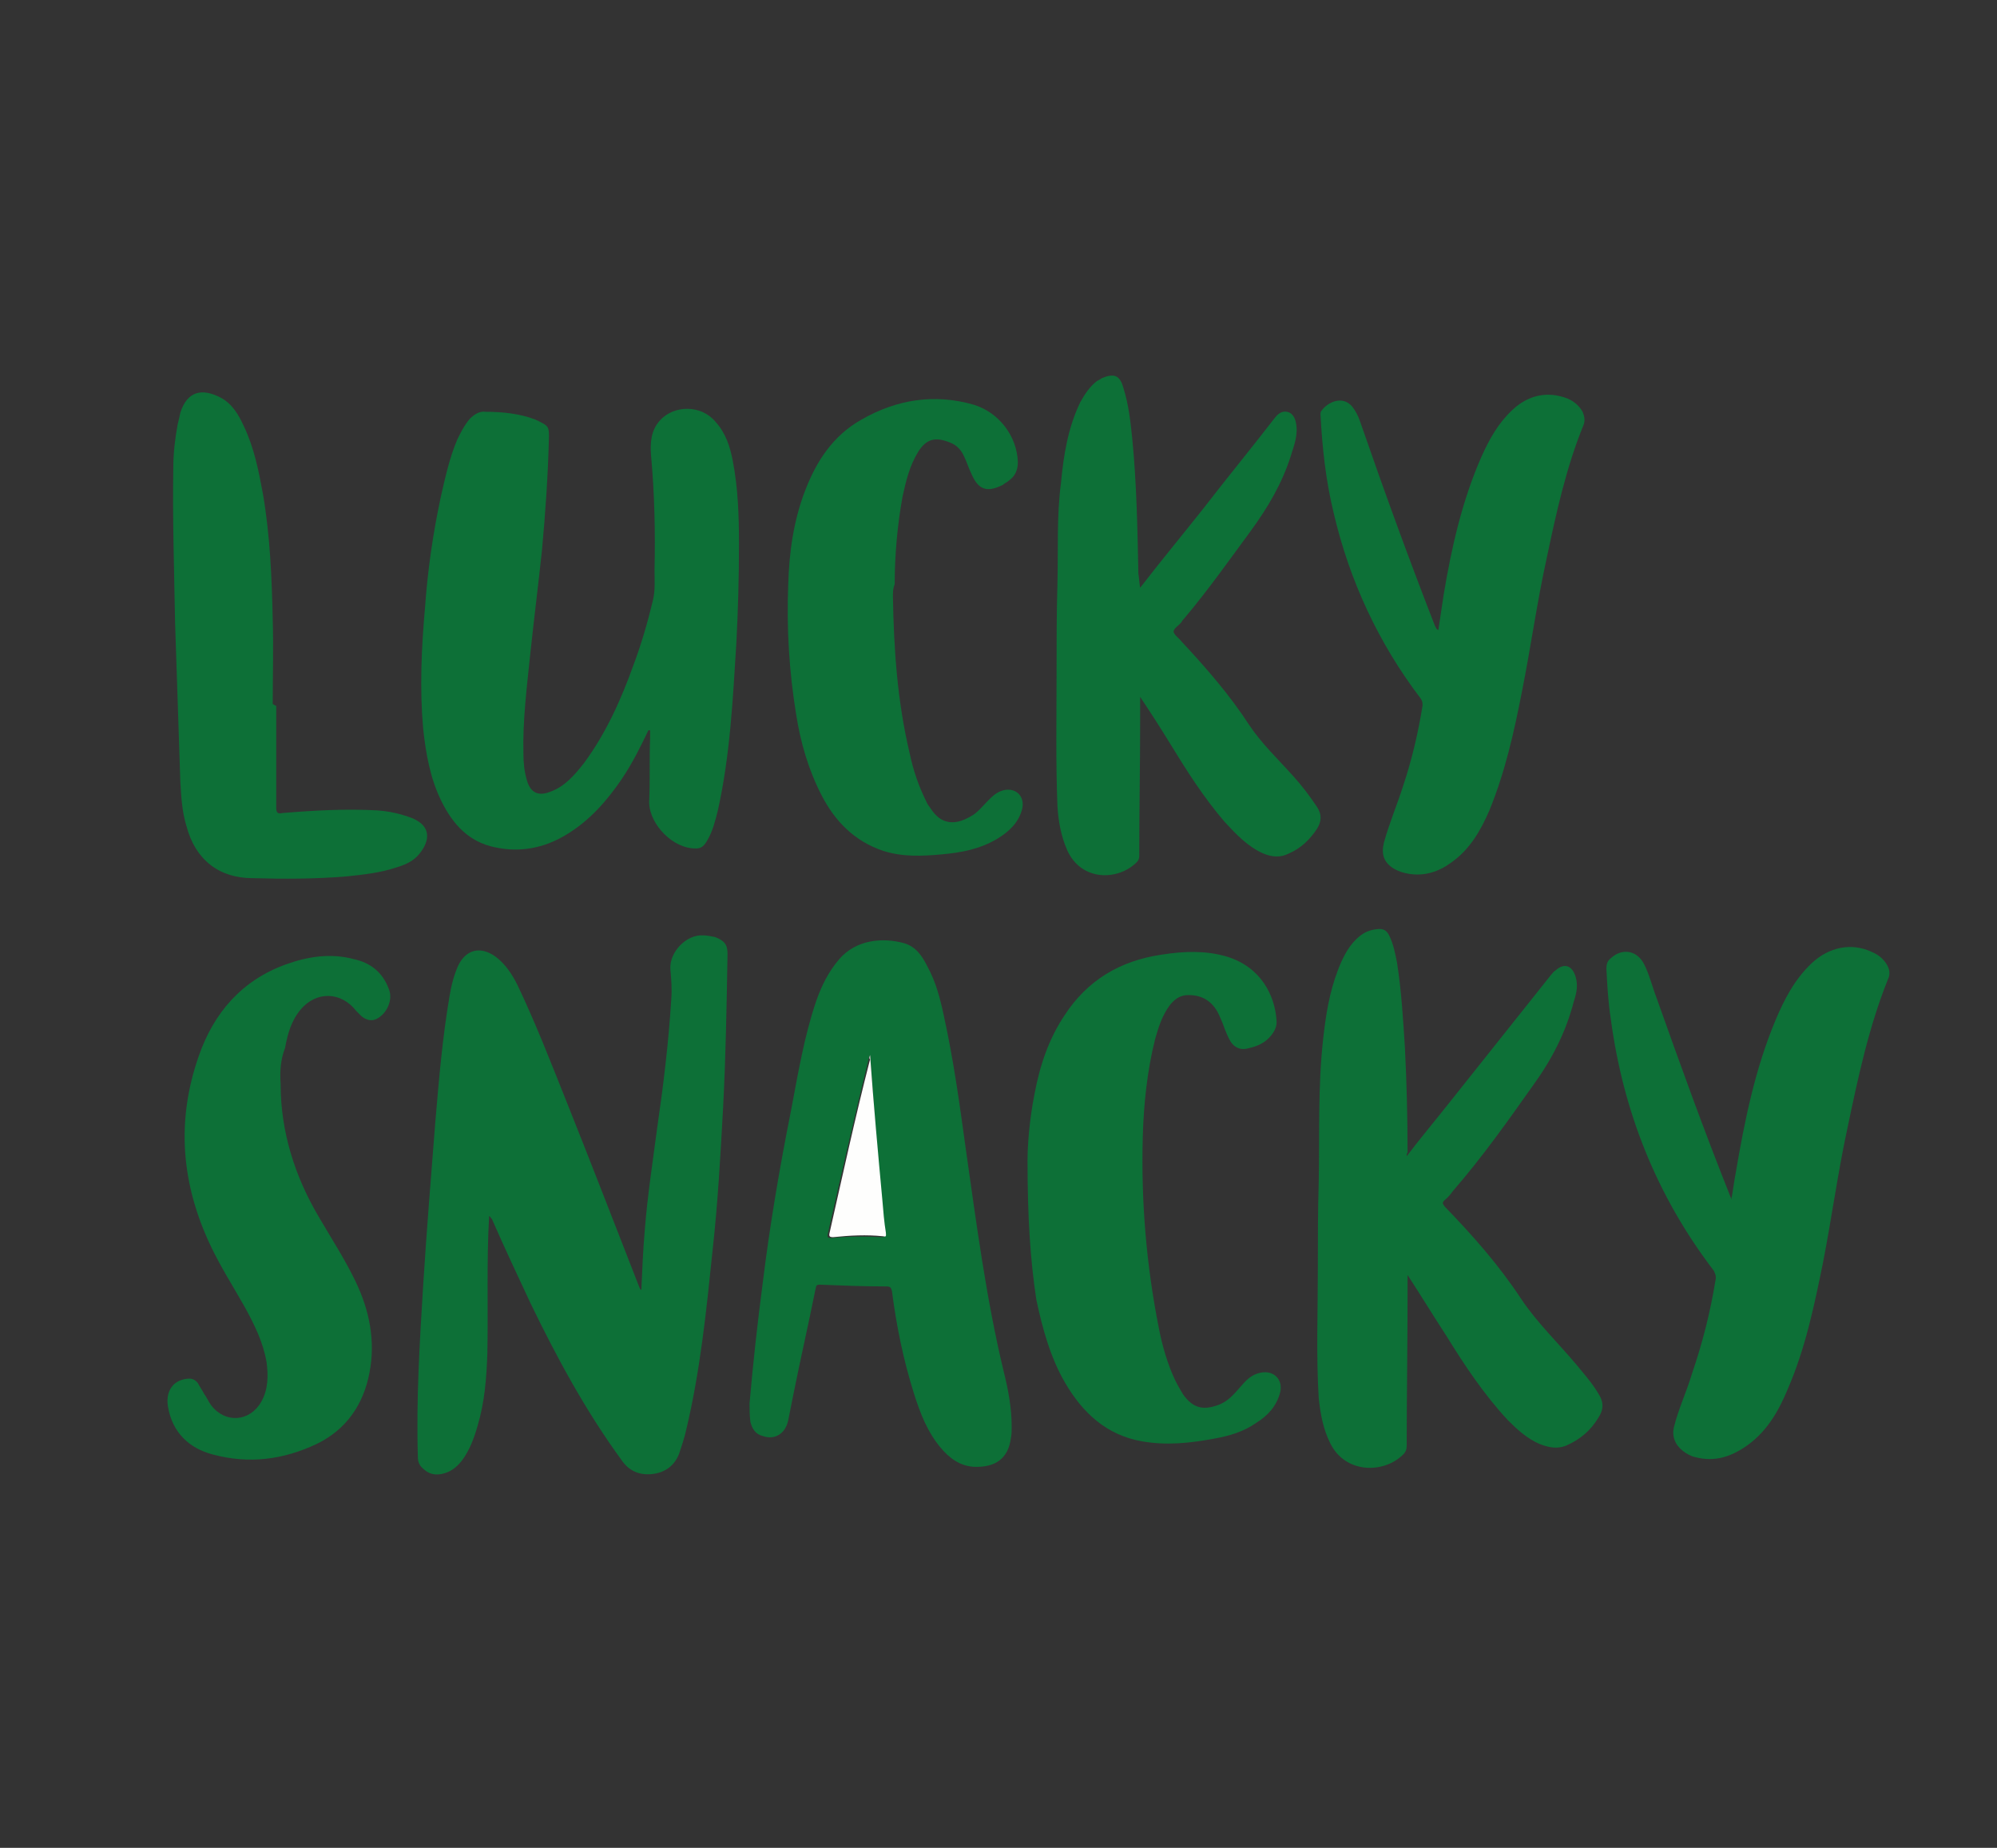 <?xml version="1.0" encoding="utf-8"?><svg version="1.1" id="Layer_1" xmlns="http://www.w3.org/2000/svg" x="0px" y="0px" viewBox="-192 292 227 210" xml:space="preserve" enable-background="new -192 292 227 210"><rect x="-192" y="292" width="227" height="210" fill="#333333" stroke="none"/><g><path d="M-75.8,503c-35.5,0-71.1,0-106.6,0c-0.5,0-0.6-0.1-0.6-0.6c0-71.1,0-142.2,0-213.2c0-0.5,0.1-0.6,0.6-0.6
		c71.1,0,142.2,0,213.2,0c0.5,0,0.6,0.1,0.6,0.6c0,71.1,0,142.2,0,213.2c0,0.5-0.1,0.6-0.6,0.6C-4.7,503-40.3,503-75.8,503z
		 M-136.4,430.2c0.2,0.1,0.2,0.3,0.3,0.4c1.4,3.2,2.8,6.5,4.4,9.6c3,6.2,6.3,12.3,10.4,17.9c0.9,1.2,2.1,1.7,3.6,1.5
		c1.4-0.2,2.4-0.9,2.9-2.3c0.3-0.9,0.6-1.7,0.8-2.7c1.6-6.7,2.3-13.6,3-20.4c0.6-5.4,0.9-10.9,1.2-16.3c0.3-5.8,0.4-11.6,0.5-17.4
		c0-1.1-0.3-1.6-1.4-1.9c-0.5-0.2-0.9-0.2-1.4-0.2c-1.9,0-3.8,1.9-3.7,3.8c0.1,1.2,0.2,2.3,0.1,3.5c-0.3,4.9-0.9,9.7-1.6,14.6
		c-0.6,3.8-1.1,7.6-1.4,11.5c-0.2,2.3-0.3,4.6-0.4,6.9c-0.2-0.1-0.2-0.4-0.3-0.5c-2.7-7-5.4-14-8.2-20.9c-1.8-4.5-3.5-9-5.6-13.3
		c-0.6-1.2-1.3-2.4-2.5-3.2c-1.6-1.2-3.3-0.8-4.2,1c-0.5,1.1-0.8,2.3-1,3.5c-0.8,4.7-1.1,9.4-1.6,14.1c-0.6,6.3-1.1,12.5-1.4,18.8
		c-0.4,6.5-0.7,13-0.6,19.5c0,0.6,0.2,1.1,0.7,1.4c0.9,0.7,1.8,0.7,2.7,0.3c0.6-0.3,1.1-0.7,1.6-1.3c0.9-1.2,1.4-2.6,1.8-4
		c0.7-2.7,1-5.4,1.1-8.2C-136.5,440.6-136.7,435.4-136.4,430.2z M-118.3,375c0.1,0,0.1,0,0.2,0c0,0.3,0,0.6,0,0.8
		c0,2.4,0.1,4.7-0.1,7.1c-0.1,2.3,2.3,5.2,4.8,5.5c1,0.1,1.4,0,1.8-0.9c0.6-1.1,0.9-2.3,1.2-3.4c1.3-6.3,1.7-12.6,2.1-19
		c0.2-3.8,0.3-7.5,0.3-11.3c0-3.2,0-6.3-0.7-9.4c-0.3-1.6-0.9-3.2-2-4.5c-1.7-1.9-4.8-1.9-6.3-0.1c-1,1.1-1.1,2.5-1,3.9
		c0.3,4.4,0.5,8.7,0.4,13.1c0,1.2,0.1,2.4-0.2,3.5c-0.6,2.5-1.3,4.9-2.2,7.3c-1.4,3.9-3.1,7.7-5.6,11.1c-1,1.4-2.2,2.7-3.9,3.3
		c-1.4,0.5-2.2,0.1-2.6-1.3c-0.3-1-0.4-2-0.4-3c-0.1-3.9,0.4-7.8,0.8-11.6c0.4-3.8,0.9-7.7,1.3-11.5c0.5-4.3,0.8-8.7,0.8-13
		c0-1.1-0.1-1.3-1.1-1.7c-0.1-0.1-0.3-0.1-0.4-0.2c-1.8-0.7-3.8-0.8-5.7-0.9c-0.8,0-1.4,0.3-1.8,0.8c-0.6,0.7-1,1.5-1.4,2.3
		c-0.9,2.1-1.5,4.3-1.9,6.6c-0.9,4.2-1.4,8.4-1.8,12.7c-0.4,4.5-0.6,9-0.2,13.6c0.3,2.9,0.8,5.7,2.1,8.3c1.3,2.6,3.1,4.6,6.1,5.2
		c2.8,0.6,5.5,0,8-1.4c2.7-1.6,4.6-3.9,6.4-6.4C-120.1,378.8-119.1,376.9-118.3,375z M-32.1,423.4c0-0.3,0-0.4,0-0.5
		c0-4-0.1-8-0.3-11.9c-0.2-3.3-0.4-6.5-0.9-9.7c-0.2-1.1-0.4-2.1-0.9-3.1c-0.3-0.6-0.7-0.8-1.4-0.7c-0.9,0.2-1.7,0.6-2.4,1.2
		c-1,1-1.6,2.2-2,3.4c-1,2.5-1.4,5.2-1.7,7.9c-0.6,5.4-0.4,10.8-0.5,16.2c-0.1,3.3-0.1,6.6-0.1,9.9c0,4.9-0.2,9.8,0.1,14.7
		c0.1,1.8,0.5,3.5,1.3,5.1c1.7,3.5,6.1,3.5,8.3,1.3c0.3-0.3,0.4-0.6,0.4-1c0-5.7,0.2-11.5,0.1-17.2c0-0.7,0-1.5,0-2.2
		c1.6,2.3,3,4.6,4.4,6.9c2.1,3.3,4.3,6.7,7,9.6c1,1.1,2.2,2.1,3.6,2.7c1,0.4,2,0.7,3,0.2c1.6-0.7,2.8-1.7,3.7-3.2
		c0.6-0.9,0.6-1.8,0-2.7c-0.7-1.2-1.6-2.2-2.5-3.3c-2.1-2.5-4.5-4.7-6.3-7.5c-2.5-3.8-5.5-7.2-8.7-10.5c-0.3-0.3-0.3-0.4,0-0.7
		c0.4-0.3,0.7-0.7,1-1.1c3.3-3.8,6.2-7.9,9.1-12c2.1-2.9,3.7-6,4.6-9.5c0.2-0.9,0.4-1.9,0.2-2.8c-0.4-1.3-1.3-1.6-2.3-0.7
		c-0.2,0.2-0.3,0.4-0.5,0.5c-3.9,4.9-7.8,9.8-11.7,14.7C-28.9,419.4-30.5,421.4-32.1,423.4z M-106.8,451.5c0,0.7,0,1.4,0.2,2
		c0.2,0.7,0.6,1.3,1.4,1.6c1.4,0.4,2.5-0.3,2.9-1.8c0.2-1,0.4-2,0.6-3c0.8-4,1.7-7.9,2.5-11.9c0.1-0.3,0-0.5,0.5-0.5
		c2.5,0.1,5,0.1,7.5,0.2c0.5,0,0.6,0.2,0.7,0.6c0.5,3.9,1.2,7.8,2.5,11.6c0.7,2.2,1.6,4.3,3,6.1c1,1.2,2.2,2.1,3.8,2.2
		c2.4,0.2,3.9-0.9,4.2-3.2c0.1-0.5,0.1-0.9,0.1-1.4c0-2.1-0.5-4.2-0.9-6.2c-2-8.3-3.1-16.8-4.3-25.2c-0.7-5.1-1.4-10.2-2.5-15.2
		c-0.4-2-0.9-3.9-1.9-5.7c-0.6-1.1-1.3-2.2-2.6-2.6c-2.5-0.7-5.5-0.4-7.4,1.8c-1.2,1.4-2,3-2.6,4.7c-1.5,4.1-2.1,8.3-2.9,12.6
		c-1.2,6.5-2.3,13-3.2,19.5C-105.9,442.3-106.4,446.9-106.8,451.5z M-62.4,358.8c0-0.6-0.1-1-0.1-1.4c-0.1-5.2-0.2-10.3-0.7-15.4
		c-0.2-1.9-0.4-3.9-1-5.7c-0.5-1.5-1.1-1.7-2.5-1.1c-0.2,0.1-0.4,0.2-0.5,0.3c-0.9,0.6-1.5,1.4-1.9,2.4c-1.5,2.9-1.9,6-2.2,9.2
		c-0.4,3.8-0.3,7.6-0.4,11.4c-0.1,3.4,0,6.9-0.1,10.3c-0.1,5-0.1,10,0.1,15c0.1,1.7,0.4,3.4,1.1,5c1.6,3.5,5.8,3.5,7.9,1.4
		c0.2-0.2,0.3-0.4,0.3-0.7c0-5.1,0.1-10.2,0.1-15.3c0-0.9,0-1.9,0-2.8c1.2,1.7,2.3,3.5,3.4,5.3c1.9,3.1,3.9,6.1,6.2,8.9
		c1.3,1.5,2.6,2.8,4.4,3.6c0.9,0.4,1.9,0.5,2.9,0c1.3-0.6,2.4-1.6,3.2-2.8c0.5-0.8,0.6-1.7,0-2.5c-0.8-1.3-1.8-2.4-2.7-3.5
		c-1.6-1.9-3.5-3.7-5-5.8c-2.3-3.4-4.9-6.6-7.7-9.5c-0.3-0.4-0.9-0.7-0.9-1.1c-0.1-0.4,0.6-0.7,0.9-1.1c0.1-0.1,0.2-0.2,0.3-0.4
		c2.7-3.2,5.1-6.6,7.6-10c1.9-2.6,3.5-5.3,4.5-8.4c0.4-1.3,0.8-2.5,0.6-3.9c-0.1-0.6-0.3-1.1-1-1.2c-0.6-0.1-1.1,0.2-1.4,0.7
		c-2.7,3.5-5.5,6.9-8.2,10.4C-57.7,352.8-60,355.7-62.4,358.8z M4.8,428.3c0,0-0.1,0-0.1,0c0-0.1-0.1-0.1-0.1-0.2
		c-2.9-7.5-5.7-15-8.4-22.6c-0.5-1.3-0.8-2.6-1.4-3.8c-0.8-1.6-2.4-1.8-3.8-0.7c-0.4,0.3-0.6,0.7-0.5,1.2c0.1,1.9,0.3,3.8,0.5,5.7
		c1.4,10.6,5.2,20.1,11.7,28.6c0.3,0.4,0.3,0.7,0.2,1.1c-0.5,3.6-1.5,7.2-2.7,10.7c-0.7,2-1.5,3.9-2,5.9c-0.3,1.2,0.1,2.1,1,2.8
		c0.4,0.3,0.9,0.6,1.4,0.7c2.2,0.6,4.2-0.1,6-1.4c2.2-1.6,3.5-3.9,4.5-6.3c1.9-4.6,2.9-9.5,4-14.3c1.1-5.1,1.8-10.3,2.8-15.4
		c1.2-5.7,2.4-11.4,4.6-16.9c0.3-0.6,0.1-1.3-0.2-1.8c-0.4-0.6-0.9-1-1.6-1.3c-2.3-1-4.9-0.5-6.9,1.3c-1.9,1.8-3.1,4.1-4.1,6.5
		c-2.3,5.5-3.5,11.4-4.5,17.3C5.1,426.3,5,427.3,4.8,428.3z M-75.2,423.9c0,6.3,0.3,11.2,1.2,16c0.6,3.3,1.6,6.5,3.3,9.5
		c2,3.4,4.7,5.9,8.7,6.6c2.7,0.5,5.5,0.3,8.2-0.3c1.7-0.3,3.3-0.9,4.8-1.8c1.3-0.8,2.3-1.9,2.7-3.4c0.4-1.5-0.7-2.6-2.2-2.3
		c-1,0.2-1.6,0.8-2.2,1.5c-0.8,0.9-1.6,1.7-2.7,2.2c-1.7,0.6-2.9,0.3-3.9-1.2c-0.4-0.5-0.7-1-0.9-1.6c-0.9-2-1.5-4-1.9-6.1
		c-1.5-7.1-2.1-14.3-1.8-21.6c0.1-3.8,0.4-7.5,1.4-11.1c0.4-1.4,0.8-2.8,1.7-3.9c0.4-0.6,1-1.1,1.8-1.1c1.6-0.1,2.8,0.5,3.6,1.9
		c0.3,0.6,0.6,1.2,0.8,1.9c0.2,0.5,0.4,1,0.7,1.5c0.4,0.7,1,0.9,1.7,0.8c1-0.1,1.9-0.5,2.6-1.2c0.6-0.6,0.9-1.2,0.9-2.1
		c-0.2-2.7-1.7-6-5.7-7.2c-2.4-0.7-4.9-0.6-7.4-0.2c-4.7,0.7-8.4,3-11,6.9c-1.8,2.7-2.8,5.7-3.4,8.9
		C-75,419.3-75.2,422.3-75.2,423.9z M-28.5,363.6c-0.2-0.2-0.3-0.4-0.3-0.6c-3-7.7-5.8-15.4-8.5-23.2c-0.2-0.6-0.4-1.2-0.9-1.7
		c-1.2-1.3-2.9-0.5-3.5,0.5c-0.1,0.1-0.1,0.3-0.1,0.4c0.2,3.8,0.7,7.5,1.5,11.2c1.8,7.8,5.1,14.8,9.9,21.1c0.2,0.3,0.2,0.5,0.2,0.8
		c-0.4,3.1-1.2,6.1-2.2,9.1c-0.7,2.2-1.6,4.3-2.2,6.5c-0.3,1.2,0,2.2,1.1,2.9c0.5,0.3,1.1,0.5,1.7,0.6c1.8,0.3,3.4-0.3,4.9-1.3
		c2.1-1.5,3.3-3.6,4.3-5.9c1.8-4.3,2.8-8.9,3.7-13.5c1-5,1.7-10.1,2.8-15.1c1.1-5.1,2.2-10.3,4.2-15.2c0.2-0.5,0.1-1-0.1-1.5
		c-0.4-0.7-0.9-1.2-1.7-1.5c-2.4-0.9-4.5-0.4-6.3,1.3c-1.6,1.5-2.7,3.3-3.5,5.3c-2.3,5-3.4,10.3-4.3,15.7
		C-28.1,361-28.3,362.3-28.5,363.6z M-160.1,415.2c0-1.5,0-2.8,0.3-4.2c0.3-1.6,0.7-3.1,1.8-4.4c1.8-2.1,4.7-2,6.3,0.2
		c0.2,0.2,0.4,0.5,0.6,0.6c0.5,0.4,1.1,0.5,1.7,0.3c1.2-0.5,1.9-2.1,1.4-3.4c-0.7-1.8-2.1-2.9-4-3.4c-2.6-0.6-5.2-0.3-7.7,0.6
		c-5,1.8-8.2,5.5-9.9,10.4c-2.5,7.4-1.9,14.7,1.4,21.7c1.1,2.3,2.5,4.5,3.8,6.8c1.1,2,2.1,4,2.5,6.3c0.3,1.6,0.2,3.1-0.6,4.5
		c-1.3,2.3-4.1,2.5-5.7,0.4c-0.3-0.4-0.5-0.8-0.8-1.3c-0.2-0.4-0.5-0.8-0.7-1.2c-0.3-0.5-0.8-0.6-1.3-0.5c-1.5,0.2-2.4,1.5-2.1,3.2
		c0.5,2.9,2.4,4.6,5.1,5.4c4.1,1.1,8,0.6,11.8-1.2c3.4-1.7,5.3-4.4,6-8.1c0.7-3.7,0.1-7.1-1.6-10.4c-1.2-2.5-2.7-4.8-4.1-7.2
		C-158.5,425.7-160.2,420.6-160.1,415.2z M-90.5,359.8c0-0.5,0-0.9,0-1.4c0-3.4,0.3-6.7,0.9-10c0.3-1.8,0.8-3.5,1.8-5.1
		c0.9-1.4,2-1.7,3.6-1c0.8,0.3,1.3,0.9,1.6,1.6c0.3,0.6,0.5,1.2,0.8,1.9c0.8,1.9,1.7,2.3,3.6,1.3c0.3-0.1,0.5-0.3,0.7-0.5
		c0.7-0.5,1-1.2,1-2.1c-0.1-2.9-2-5.6-5-6.5c-4.5-1.3-8.8-0.6-12.8,1.7c-3.2,1.8-5.1,4.7-6.4,8.1c-1.3,3.4-1.8,7-1.9,10.6
		c-0.2,5,0.1,9.9,0.9,14.8c0.5,3.2,1.4,6.3,2.9,9.2c1.6,3,3.7,5.3,7,6.3c2.2,0.7,4.4,0.6,6.6,0.4c2.2-0.2,4.4-0.7,6.4-1.8
		c1.3-0.8,2.4-1.8,2.8-3.4c0.4-1.4-0.7-2.4-2.1-2.1c-0.7,0.2-1.3,0.7-1.8,1.2c-0.6,0.7-1.2,1.4-2,1.8c-1.9,1.1-3.4,0.8-4.5-0.9
		c-0.2-0.3-0.3-0.5-0.5-0.8c-0.9-1.7-1.4-3.6-1.9-5.5C-89.9,371.8-90.4,365.8-90.5,359.8z M-160.6,372.2c-0.1,0-0.1,0-0.2,0
		c0-3.2,0-6.4,0-9.6c-0.1-4.8-0.4-9.5-1.1-14.2c-0.4-2.7-1-5.3-2.2-7.8c-0.6-1.3-1.4-2.5-2.6-3.2c-2.1-1.2-3.8-0.8-4.6,1.7
		c-0.1,0.4-0.2,0.8-0.3,1.3c-0.3,1.6-0.5,3.2-0.5,4.9c-0.2,5.9,0,11.7,0.2,17.6c0.1,6.1,0.4,12.1,0.6,18.2c0.1,1.7,0.2,3.4,0.7,5
		c1.1,3.8,3.7,5.9,7.5,5.9c3.6,0,7.1,0,10.7-0.2c1.9-0.1,3.8-0.4,5.6-1c1-0.3,2-0.8,2.7-1.6c1.2-1.5,1.3-3.1-0.8-4
		c-1.3-0.6-2.6-0.9-4-0.9c-3.6-0.2-7.2,0.1-10.8,0.3c-0.5,0-0.7,0-0.7-0.6C-160.6,379.9-160.6,376-160.6,372.2z" display="none" fill="#FEFEFD"/><path d="M-136.4,430.2c-0.3,5.2-0.1,10.4-0.2,15.6c-0.1,2.8-0.3,5.5-1.1,8.2c-0.4,1.4-0.9,2.8-1.8,4
		c-0.4,0.5-0.9,1-1.6,1.3c-1,0.4-1.9,0.4-2.7-0.3c-0.5-0.4-0.7-0.8-0.7-1.4c-0.2-6.5,0.2-13,0.6-19.5c0.4-6.3,0.9-12.5,1.4-18.8
		c0.4-4.7,0.8-9.4,1.6-14.1c0.2-1.2,0.5-2.4,1-3.5c0.9-1.8,2.5-2.2,4.2-1c1.1,0.8,1.9,2,2.5,3.2c2.1,4.4,3.8,8.8,5.6,13.3
		c2.8,7,5.5,14,8.2,20.9c0.1,0.2,0.1,0.4,0.3,0.5c0.1-2.3,0.2-4.6,0.4-6.9c0.3-3.8,0.9-7.7,1.4-11.5c0.7-4.8,1.3-9.7,1.6-14.6
		c0.1-1.2,0-2.3-0.1-3.5c-0.1-1.9,1.8-3.9,3.7-3.8c0.5,0,0.9,0.1,1.4,0.2c1,0.4,1.4,0.8,1.4,1.9c-0.1,5.8-0.2,11.6-0.5,17.4
		c-0.3,5.5-0.6,10.9-1.2,16.3c-0.7,6.8-1.4,13.7-3,20.4c-0.2,0.9-0.5,1.8-0.8,2.7c-0.5,1.3-1.5,2.1-2.9,2.3
		c-1.4,0.2-2.7-0.2-3.6-1.5c-4.1-5.6-7.4-11.7-10.4-17.9c-1.5-3.2-3-6.4-4.4-9.6C-136.2,430.5-136.2,430.3-136.4,430.2z" fill="#0D7037"/><path d="M-118.3,375c-0.9,1.9-1.8,3.7-3,5.5c-1.7,2.5-3.7,4.8-6.4,6.4c-2.5,1.5-5.2,2-8,1.4c-3-0.6-4.8-2.6-6.1-5.2
		c-1.3-2.6-1.8-5.5-2.1-8.3c-0.4-4.5-0.2-9.1,0.2-13.6c0.3-4.3,0.9-8.5,1.8-12.7c0.5-2.2,1-4.5,1.9-6.6c0.4-0.8,0.8-1.6,1.4-2.3
		c0.5-0.5,1.1-0.9,1.8-0.8c1.9,0,3.9,0.2,5.7,0.9c0.1,0.1,0.3,0.1,0.4,0.2c1,0.5,1.1,0.6,1.1,1.7c-0.1,4.3-0.4,8.7-0.8,13
		c-0.4,3.8-0.9,7.7-1.3,11.5c-0.4,3.9-0.9,7.7-0.8,11.6c0,1,0.1,2,0.4,3c0.4,1.4,1.3,1.8,2.6,1.3c1.7-0.6,2.8-1.9,3.9-3.3
		c2.5-3.4,4.2-7.2,5.6-11.1c0.9-2.4,1.6-4.8,2.2-7.3c0.3-1.2,0.2-2.3,0.2-3.5c0.1-4.4,0-8.7-0.4-13.1c-0.1-1.4,0-2.8,1-3.9
		c1.6-1.8,4.7-1.8,6.3,0.1c1.2,1.3,1.7,2.9,2,4.5c0.6,3.1,0.7,6.3,0.7,9.4c0,3.8-0.1,7.5-0.3,11.3c-0.4,6.4-0.7,12.7-2.1,19
		c-0.3,1.2-0.6,2.4-1.2,3.4c-0.5,0.9-0.9,1-1.8,0.9c-2.6-0.3-5-3.2-4.8-5.5c0.1-2.4,0-4.7,0.1-7.1c0-0.3,0-0.6,0-0.8
		C-118.2,375-118.2,375-118.3,375z" fill="#0D7037"/><path d="M-32.1,423.4c1.6-2.1,3.2-4,4.7-5.9c3.9-4.9,7.8-9.8,11.7-14.7c0.2-0.2,0.3-0.4,0.5-0.5c1-0.9,1.9-0.6,2.3,0.7
		c0.3,1,0.1,1.9-0.2,2.8c-0.9,3.5-2.5,6.6-4.6,9.5c-2.9,4.1-5.8,8.2-9.1,12c-0.3,0.4-0.6,0.8-1,1.1c-0.3,0.3-0.2,0.4,0,0.7
		c3.2,3.3,6.2,6.7,8.7,10.5c1.8,2.7,4.2,5,6.3,7.5c0.9,1.1,1.8,2.1,2.5,3.3c0.6,0.9,0.6,1.8,0,2.7c-0.9,1.5-2.1,2.5-3.7,3.2
		c-1,0.4-2,0.2-3-0.2c-1.4-0.6-2.5-1.6-3.6-2.7c-2.7-2.9-4.9-6.2-7-9.6c-1.5-2.3-2.9-4.6-4.4-6.9c0,0.7,0,1.5,0,2.2
		c0,5.7-0.1,11.5-0.1,17.2c0,0.4-0.1,0.7-0.4,1c-2.2,2.2-6.6,2.2-8.3-1.3c-0.8-1.6-1.1-3.3-1.3-5.1c-0.3-4.9-0.1-9.8-0.1-14.7
		c0-3.3,0-6.6,0.1-9.9c0.1-5.4-0.1-10.8,0.5-16.2c0.3-2.7,0.7-5.3,1.7-7.9c0.5-1.3,1.1-2.5,2-3.4c0.7-0.7,1.4-1.1,2.4-1.2
		c0.7-0.1,1.1,0.1,1.4,0.7c0.5,1,0.7,2.1,0.9,3.1c0.5,3.2,0.7,6.5,0.9,9.7c0.2,4,0.3,7.9,0.3,11.9
		C-32.1,423.1-32.1,423.1-32.1,423.4z" fill="#0D7037"/><path d="M-106.8,451.5c0.4-4.6,0.9-9.1,1.5-13.7c0.8-6.5,1.9-13,3.2-19.5c0.8-4.2,1.5-8.5,2.9-12.6
		c0.6-1.7,1.4-3.3,2.6-4.7c1.9-2.2,4.9-2.5,7.4-1.8c1.3,0.4,2,1.4,2.6,2.6c1,1.8,1.5,3.8,1.9,5.7c1.1,5,1.8,10.1,2.5,15.2
		c1.2,8.4,2.3,16.9,4.3,25.2c0.5,2,0.9,4.1,0.9,6.2c0,0.5,0,0.9-0.1,1.4c-0.3,2.2-1.7,3.3-4.2,3.2c-1.6-0.1-2.8-1-3.8-2.2
		c-1.5-1.8-2.3-3.9-3-6.1c-1.2-3.8-2-7.7-2.5-11.6c-0.1-0.5-0.2-0.6-0.7-0.6c-2.5,0-5-0.1-7.5-0.2c-0.5,0-0.4,0.2-0.5,0.5
		c-0.8,4-1.7,7.9-2.5,11.9c-0.2,1-0.4,2-0.6,3c-0.3,1.5-1.5,2.3-2.9,1.8c-0.8-0.2-1.2-0.8-1.4-1.6
		C-106.8,452.8-106.8,452.2-106.8,451.5z M-93.1,411.9c-0.1,0.3-0.2,0.4-0.2,0.6c-1.6,6.5-3.1,13.1-4.6,19.7c-0.1,0.4,0,0.5,0.4,0.5
		c1.9-0.2,3.8-0.2,5.7-0.1c0.4,0,0.4-0.1,0.3-0.4c-0.1-1.2-0.2-2.5-0.4-3.7C-92.2,423-92.7,417.5-93.1,411.9z" fill="#0D7037"/><path d="M-62.4,358.8c2.4-3.1,4.8-6,7.1-8.9c2.7-3.5,5.5-6.9,8.2-10.4c0.4-0.5,0.8-0.8,1.4-0.7c0.6,0.1,0.9,0.7,1,1.2
		c0.3,1.4-0.2,2.6-0.6,3.9c-1,3.1-2.6,5.8-4.5,8.4c-2.5,3.4-4.9,6.8-7.6,10c-0.1,0.1-0.2,0.2-0.3,0.4c-0.3,0.4-0.9,0.7-0.9,1.1
		c0.1,0.4,0.6,0.7,0.9,1.1c2.8,3,5.5,6.1,7.7,9.5c1.4,2.1,3.3,3.9,5,5.8c1,1.1,1.9,2.3,2.7,3.5c0.6,0.9,0.5,1.7,0,2.5
		c-0.8,1.2-1.8,2.2-3.2,2.8c-1,0.5-1.9,0.4-2.9,0c-1.8-0.8-3.1-2.2-4.4-3.6c-2.4-2.8-4.3-5.8-6.2-8.9c-1.1-1.8-2.2-3.5-3.4-5.3
		c0,0.9,0,1.9,0,2.8c0,5.1-0.1,10.2-0.1,15.3c0,0.3-0.1,0.5-0.3,0.7c-2.1,2.1-6.3,2.2-7.9-1.4c-0.7-1.6-1-3.3-1.1-5
		c-0.2-5-0.1-10-0.1-15c0-3.4,0-6.9,0.1-10.3c0.1-3.8-0.1-7.6,0.4-11.4c0.3-3.2,0.8-6.3,2.2-9.2c0.5-0.9,1.1-1.8,1.9-2.4
		c0.2-0.1,0.4-0.2,0.5-0.3c1.4-0.6,2.1-0.4,2.5,1.1c0.6,1.9,0.8,3.8,1,5.7c0.5,5.1,0.6,10.3,0.7,15.4
		C-62.5,357.8-62.5,358.2-62.4,358.8z" fill="#0D7037"/><path d="M4.8,428.3c0.2-1,0.3-2,0.5-3c1-5.9,2.2-11.8,4.5-17.3c1-2.4,2.2-4.7,4.1-6.5c2-1.9,4.6-2.4,6.9-1.3
		c0.7,0.3,1.2,0.7,1.6,1.3c0.4,0.6,0.5,1.2,0.2,1.8c-2.2,5.5-3.4,11.2-4.6,16.9c-1.1,5.1-1.8,10.3-2.8,15.4c-1,4.9-2,9.7-4,14.3
		c-1,2.4-2.3,4.7-4.5,6.3c-1.8,1.3-3.7,2-6,1.4c-0.5-0.1-1-0.4-1.4-0.7c-0.9-0.7-1.3-1.7-1-2.8c0.5-2,1.4-3.9,2-5.9
		c1.2-3.5,2.1-7,2.7-10.7c0.1-0.4,0-0.7-0.2-1.1c-6.5-8.5-10.3-18.1-11.7-28.6c-0.3-1.9-0.4-3.8-0.5-5.7c0-0.5,0.1-0.9,0.5-1.2
		c1.3-1.2,3-0.9,3.8,0.7c0.6,1.2,0.9,2.5,1.4,3.8c2.7,7.6,5.4,15.1,8.4,22.6c0,0.1,0.1,0.1,0.1,0.2C4.7,428.3,4.8,428.3,4.8,428.3z" fill="#0D7037"/><path d="M-75.2,423.9c0-1.7,0.2-4.6,0.8-7.6c0.6-3.2,1.6-6.2,3.4-8.9c2.6-4,6.3-6.2,11-6.9c2.5-0.4,5-0.5,7.4,0.2
		c4,1.2,5.5,4.5,5.7,7.2c0.1,0.8-0.3,1.5-0.9,2.1c-0.7,0.7-1.6,1-2.6,1.2c-0.7,0.1-1.3-0.2-1.7-0.8c-0.3-0.5-0.5-1-0.7-1.5
		c-0.2-0.6-0.5-1.3-0.8-1.9c-0.8-1.4-2-2-3.6-1.9c-0.8,0.1-1.3,0.5-1.8,1.1c-0.9,1.2-1.3,2.5-1.7,3.9c-0.9,3.6-1.3,7.4-1.4,11.1
		c-0.2,7.3,0.4,14.5,1.8,21.6c0.4,2.1,1,4.2,1.9,6.1c0.3,0.6,0.6,1.1,0.9,1.6c1.1,1.5,2.2,1.8,3.9,1.2c1.2-0.4,1.9-1.3,2.7-2.2
		c0.6-0.7,1.2-1.3,2.2-1.5c1.5-0.3,2.6,0.8,2.2,2.3c-0.4,1.5-1.4,2.6-2.7,3.4c-1.4,1-3.1,1.5-4.8,1.8c-2.7,0.5-5.4,0.8-8.2,0.3
		c-4-0.7-6.7-3.2-8.7-6.6c-1.7-2.9-2.6-6.2-3.3-9.5C-74.9,435.1-75.2,430.2-75.2,423.9z" fill="#0D7037"/><path d="M-28.5,363.6c0.2-1.3,0.4-2.7,0.6-4c0.9-5.4,2.1-10.7,4.3-15.7c0.9-2,1.9-3.8,3.5-5.3c1.8-1.7,4-2.2,6.3-1.3
		c0.7,0.3,1.3,0.8,1.7,1.5c0.2,0.5,0.3,1,0.1,1.5c-2,4.9-3.1,10-4.2,15.2c-1.1,5-1.8,10.1-2.8,15.1c-0.9,4.6-1.9,9.1-3.7,13.5
		c-1,2.3-2.2,4.4-4.3,5.9c-1.5,1.1-3.1,1.6-4.9,1.3c-0.6-0.1-1.2-0.3-1.7-0.6c-1.1-0.7-1.4-1.6-1.1-2.9c0.6-2.2,1.5-4.3,2.2-6.5
		c1-3,1.7-6,2.2-9.1c0-0.3,0-0.5-0.2-0.8c-4.8-6.3-8.1-13.4-9.9-21.1c-0.9-3.7-1.3-7.4-1.5-11.2c0-0.1,0-0.3,0.1-0.4
		c0.7-1,2.4-1.8,3.5-0.5c0.4,0.5,0.7,1.1,0.9,1.7c2.7,7.8,5.5,15.5,8.5,23.2C-28.8,363.2-28.8,363.5-28.5,363.6z" fill="#0D7037"/><path d="M-160.1,415.2c0,5.4,1.6,10.5,4.4,15.2c1.4,2.4,2.9,4.7,4.1,7.2c1.6,3.3,2.3,6.8,1.6,10.4
		c-0.7,3.7-2.7,6.5-6,8.1c-3.8,1.8-7.7,2.3-11.8,1.2c-2.7-0.7-4.6-2.5-5.1-5.4c-0.3-1.7,0.5-3,2.1-3.2c0.6-0.1,1,0.1,1.3,0.5
		c0.2,0.4,0.5,0.8,0.7,1.2c0.3,0.4,0.5,0.9,0.8,1.3c1.6,2.1,4.4,1.9,5.7-0.4c0.8-1.4,0.8-3,0.6-4.5c-0.4-2.3-1.4-4.3-2.5-6.3
		c-1.3-2.3-2.7-4.5-3.8-6.8c-3.4-7.1-4-14.3-1.4-21.7c1.7-4.9,4.9-8.6,9.9-10.4c2.5-0.9,5.1-1.3,7.7-0.6c1.9,0.4,3.3,1.5,4,3.4
		c0.5,1.2-0.2,2.8-1.4,3.4c-0.6,0.3-1.2,0.1-1.7-0.3c-0.2-0.2-0.4-0.4-0.6-0.6c-1.7-2.2-4.5-2.3-6.3-0.2c-1.1,1.3-1.5,2.8-1.8,4.4
		C-160.1,412.4-160.2,413.7-160.1,415.2z" fill="#0D7037"/><path d="M-90.5,359.8c0.1,6,0.5,11.9,1.9,17.8c0.4,1.9,1,3.7,1.9,5.5c0.1,0.3,0.3,0.5,0.5,0.8c1.1,1.7,2.6,2,4.5,0.9
		c0.8-0.4,1.4-1.2,2-1.8c0.5-0.5,1-1,1.8-1.2c1.4-0.3,2.4,0.7,2.1,2.1c-0.4,1.6-1.5,2.6-2.8,3.4c-2,1.2-4.1,1.6-6.4,1.8
		c-2.2,0.2-4.4,0.3-6.6-0.4c-3.3-1.1-5.5-3.4-7-6.3c-1.5-2.9-2.4-6-2.9-9.2c-0.8-4.9-1.1-9.8-0.9-14.8c0.1-3.6,0.6-7.2,1.9-10.6
		c1.3-3.4,3.2-6.3,6.4-8.1c4-2.3,8.3-3,12.8-1.7c2.9,0.9,4.9,3.6,5,6.5c0,0.9-0.3,1.6-1,2.1c-0.2,0.2-0.5,0.3-0.7,0.5
		c-1.8,0.9-2.8,0.6-3.6-1.3c-0.3-0.6-0.5-1.3-0.8-1.9c-0.3-0.7-0.8-1.3-1.6-1.6c-1.7-0.7-2.7-0.4-3.6,1c-1,1.6-1.4,3.3-1.8,5.1
		c-0.6,3.3-0.9,6.7-0.9,10C-90.5,358.9-90.5,359.3-90.5,359.8z" fill="#0D7037"/><path d="M-160.6,372.2c0,3.9,0,7.7,0,11.6c0,0.6,0.2,0.7,0.7,0.6c3.6-0.3,7.2-0.5,10.8-0.3c1.4,0.1,2.7,0.4,4,0.9
		c2.1,0.9,2,2.5,0.8,4c-0.7,0.9-1.7,1.3-2.7,1.6c-1.8,0.6-3.7,0.8-5.6,1c-3.6,0.3-7.1,0.3-10.7,0.2c-3.8,0-6.5-2.1-7.5-5.9
		c-0.5-1.6-0.6-3.3-0.7-5c-0.2-6.1-0.4-12.1-0.6-18.2c-0.1-5.9-0.3-11.7-0.2-17.6c0-1.6,0.2-3.3,0.5-4.9c0.1-0.4,0.2-0.8,0.3-1.3
		c0.8-2.5,2.5-2.8,4.6-1.7c1.3,0.7,2,1.9,2.6,3.2c1.2,2.5,1.7,5.1,2.2,7.8c0.8,4.7,1,9.5,1.1,14.2c0.1,3.2,0,6.4,0,9.6
		C-160.7,372.2-160.7,372.2-160.6,372.2z" fill="#0D7037"/><path d="M-93.1,411.9c0.4,5.6,0.9,11.1,1.4,16.5c0.1,1.2,0.2,2.5,0.4,3.7c0,0.3,0.1,0.5-0.3,0.4
		c-1.9-0.2-3.8-0.1-5.7,0.1c-0.4,0-0.5-0.1-0.4-0.5c1.5-6.6,2.9-13.1,4.6-19.7C-93.2,412.3-93.2,412.2-93.1,411.9z" fill="#FEFEFD"/></g></svg>